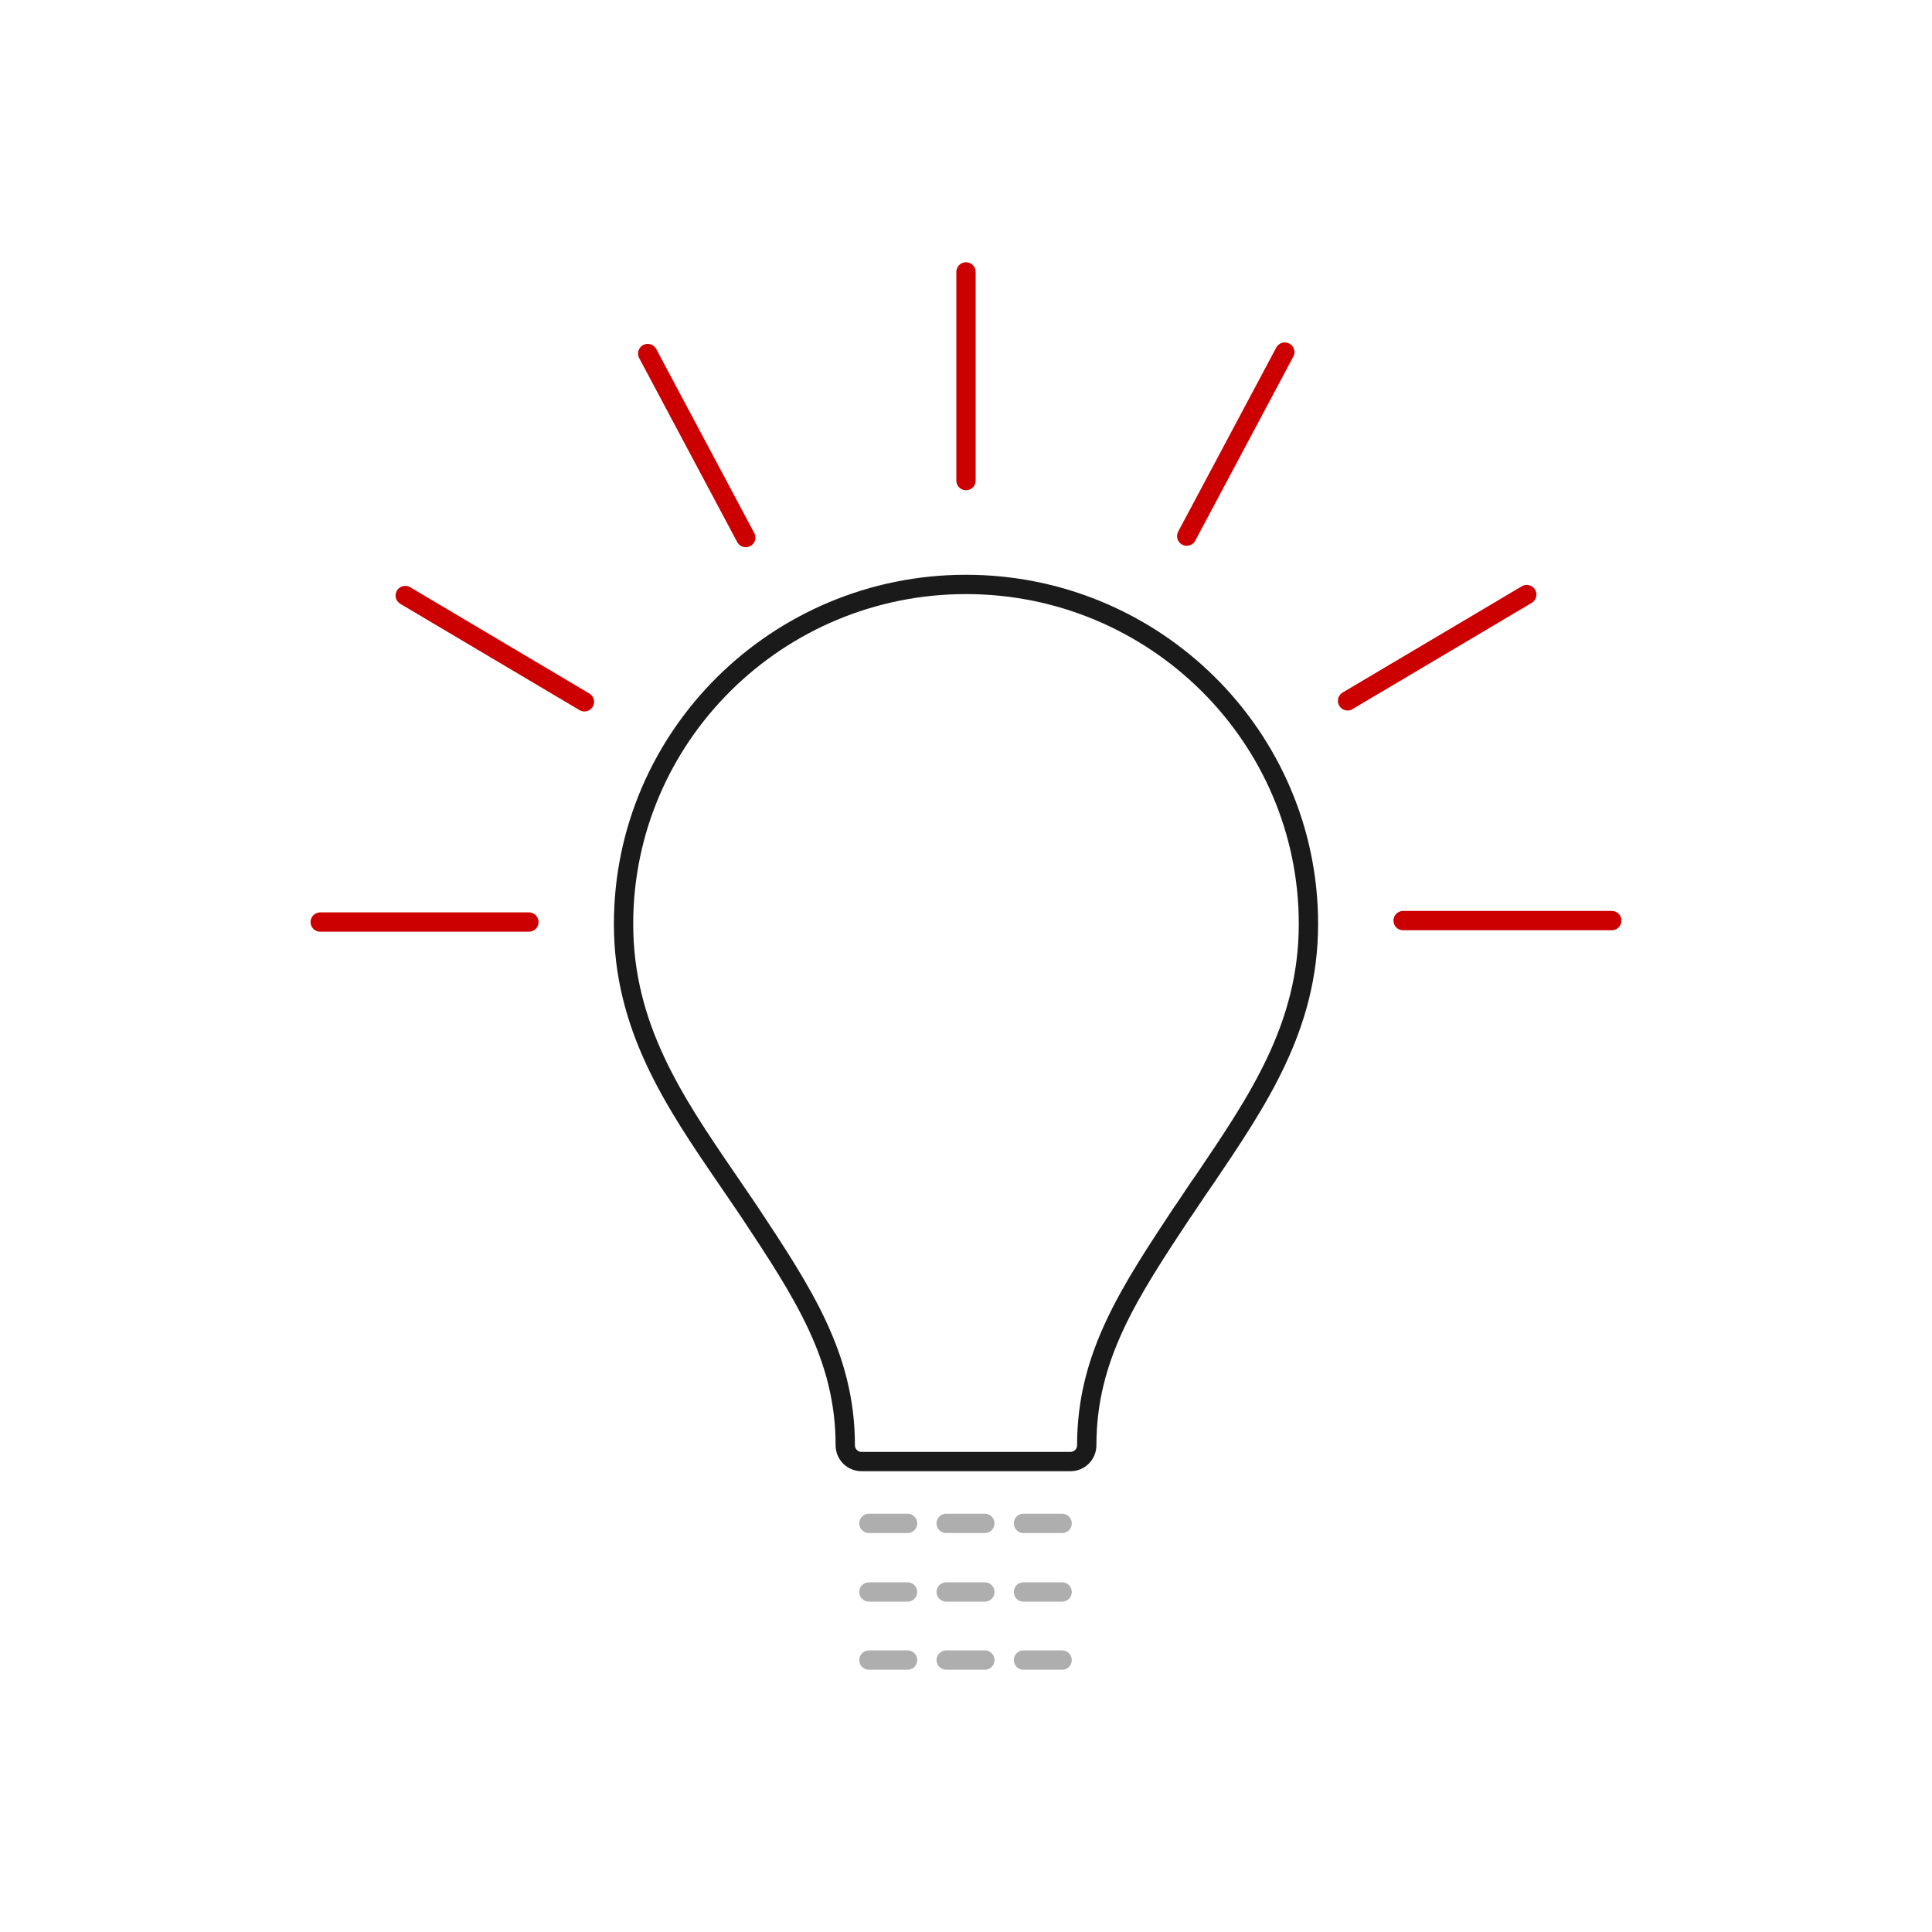 <svg xmlns="http://www.w3.org/2000/svg" xmlns:xlink="http://www.w3.org/1999/xlink" id="Layer_1" x="0px" y="0px" viewBox="0 0 400 400" style="enable-background:new 0 0 400 400;" xml:space="preserve"><style type="text/css">	.st0{fill:none;stroke:#AEAEAE;stroke-width:4;stroke-linecap:round;stroke-linejoin:round;stroke-dasharray:8.161,8.161;}	.st1{fill:none;stroke:#CC0000;stroke-width:4;stroke-linecap:round;stroke-linejoin:round;stroke-miterlimit:10;}	.st2{fill:none;stroke:#CC0000;stroke-width:4;stroke-miterlimit:10;}	.st3{fill:none;stroke:#1A1A1A;stroke-width:4;stroke-linecap:round;stroke-linejoin:round;stroke-miterlimit:10;}	.st4{fill:none;stroke:#AEAEAE;stroke-width:4;stroke-linecap:round;stroke-linejoin:round;stroke-dasharray:8;}	.st5{fill:none;stroke:#CC0000;stroke-width:4;stroke-linecap:round;stroke-linejoin:round;}	.st6{fill:none;stroke:#1A1A1A;stroke-width:4;stroke-linecap:round;stroke-linejoin:round;}	.st7{fill:#CC0000;}	.st8{fill:none;stroke:#CC0000;stroke-width:3.654;stroke-linecap:round;stroke-linejoin:round;}	.st9{fill:none;stroke:#AEAEAE;stroke-width:4;stroke-linecap:round;stroke-linejoin:round;stroke-dasharray:8.395;}	.st10{fill:none;stroke:#CC0000;stroke-width:4.487;stroke-linecap:round;stroke-linejoin:round;}	.st11{fill:none;stroke:#AEAEAE;stroke-width:4;stroke-linecap:round;stroke-linejoin:round;stroke-dasharray:9.964;}	.st12{fill-rule:evenodd;clip-rule:evenodd;fill:none;stroke:#1A1A1A;stroke-width:4;stroke-linecap:round;stroke-linejoin:round;}			.st13{fill-rule:evenodd;clip-rule:evenodd;fill:none;stroke:#1A1A1A;stroke-width:4;stroke-linecap:round;stroke-linejoin:round;stroke-miterlimit:10;}</style><g>	<path class="st4" d="M179.9,315.4h43.2"></path>	<path class="st4" d="M179.9,329.6h43.2"></path>	<path class="st4" d="M179.9,343.7h43.2"></path>	<path class="st5" d="M83.9,123.3l37.1,22"></path>	<path class="st5" d="M200,56.3l0,43.2"></path>	<path class="st5" d="M134.1,73.2l20.3,38.1"></path>	<path class="st5" d="M66.3,190.9l43.2,0"></path>	<path class="st5" d="M279,145.1l37.1-22"></path>	<path class="st5" d="M245.7,111l20.3-38.1"></path>	<path class="st5" d="M290.5,190.6l43.2,0"></path>	<path class="st3" d="M155.1,250.8c11.1,16.8,19.9,30,19.9,48.4c0,1.9,1.5,3.4,3.4,3.4h43.2c1.9,0,3.4-1.5,3.4-3.4  c0-18.4,8.8-31.6,19.9-48.4l0.1-0.1c1.5-2.2,2.9-4.4,4.4-6.5c11-16.3,21.5-31.6,21.5-52.9c0-38.8-31.8-70.3-70.9-70.3  c-39.1,0-70.9,31.5-70.9,70.3c0,21.3,10.4,36.7,21.5,52.9C152,246.3,153.5,248.4,155.1,250.8L155.1,250.8z"></path></g></svg>